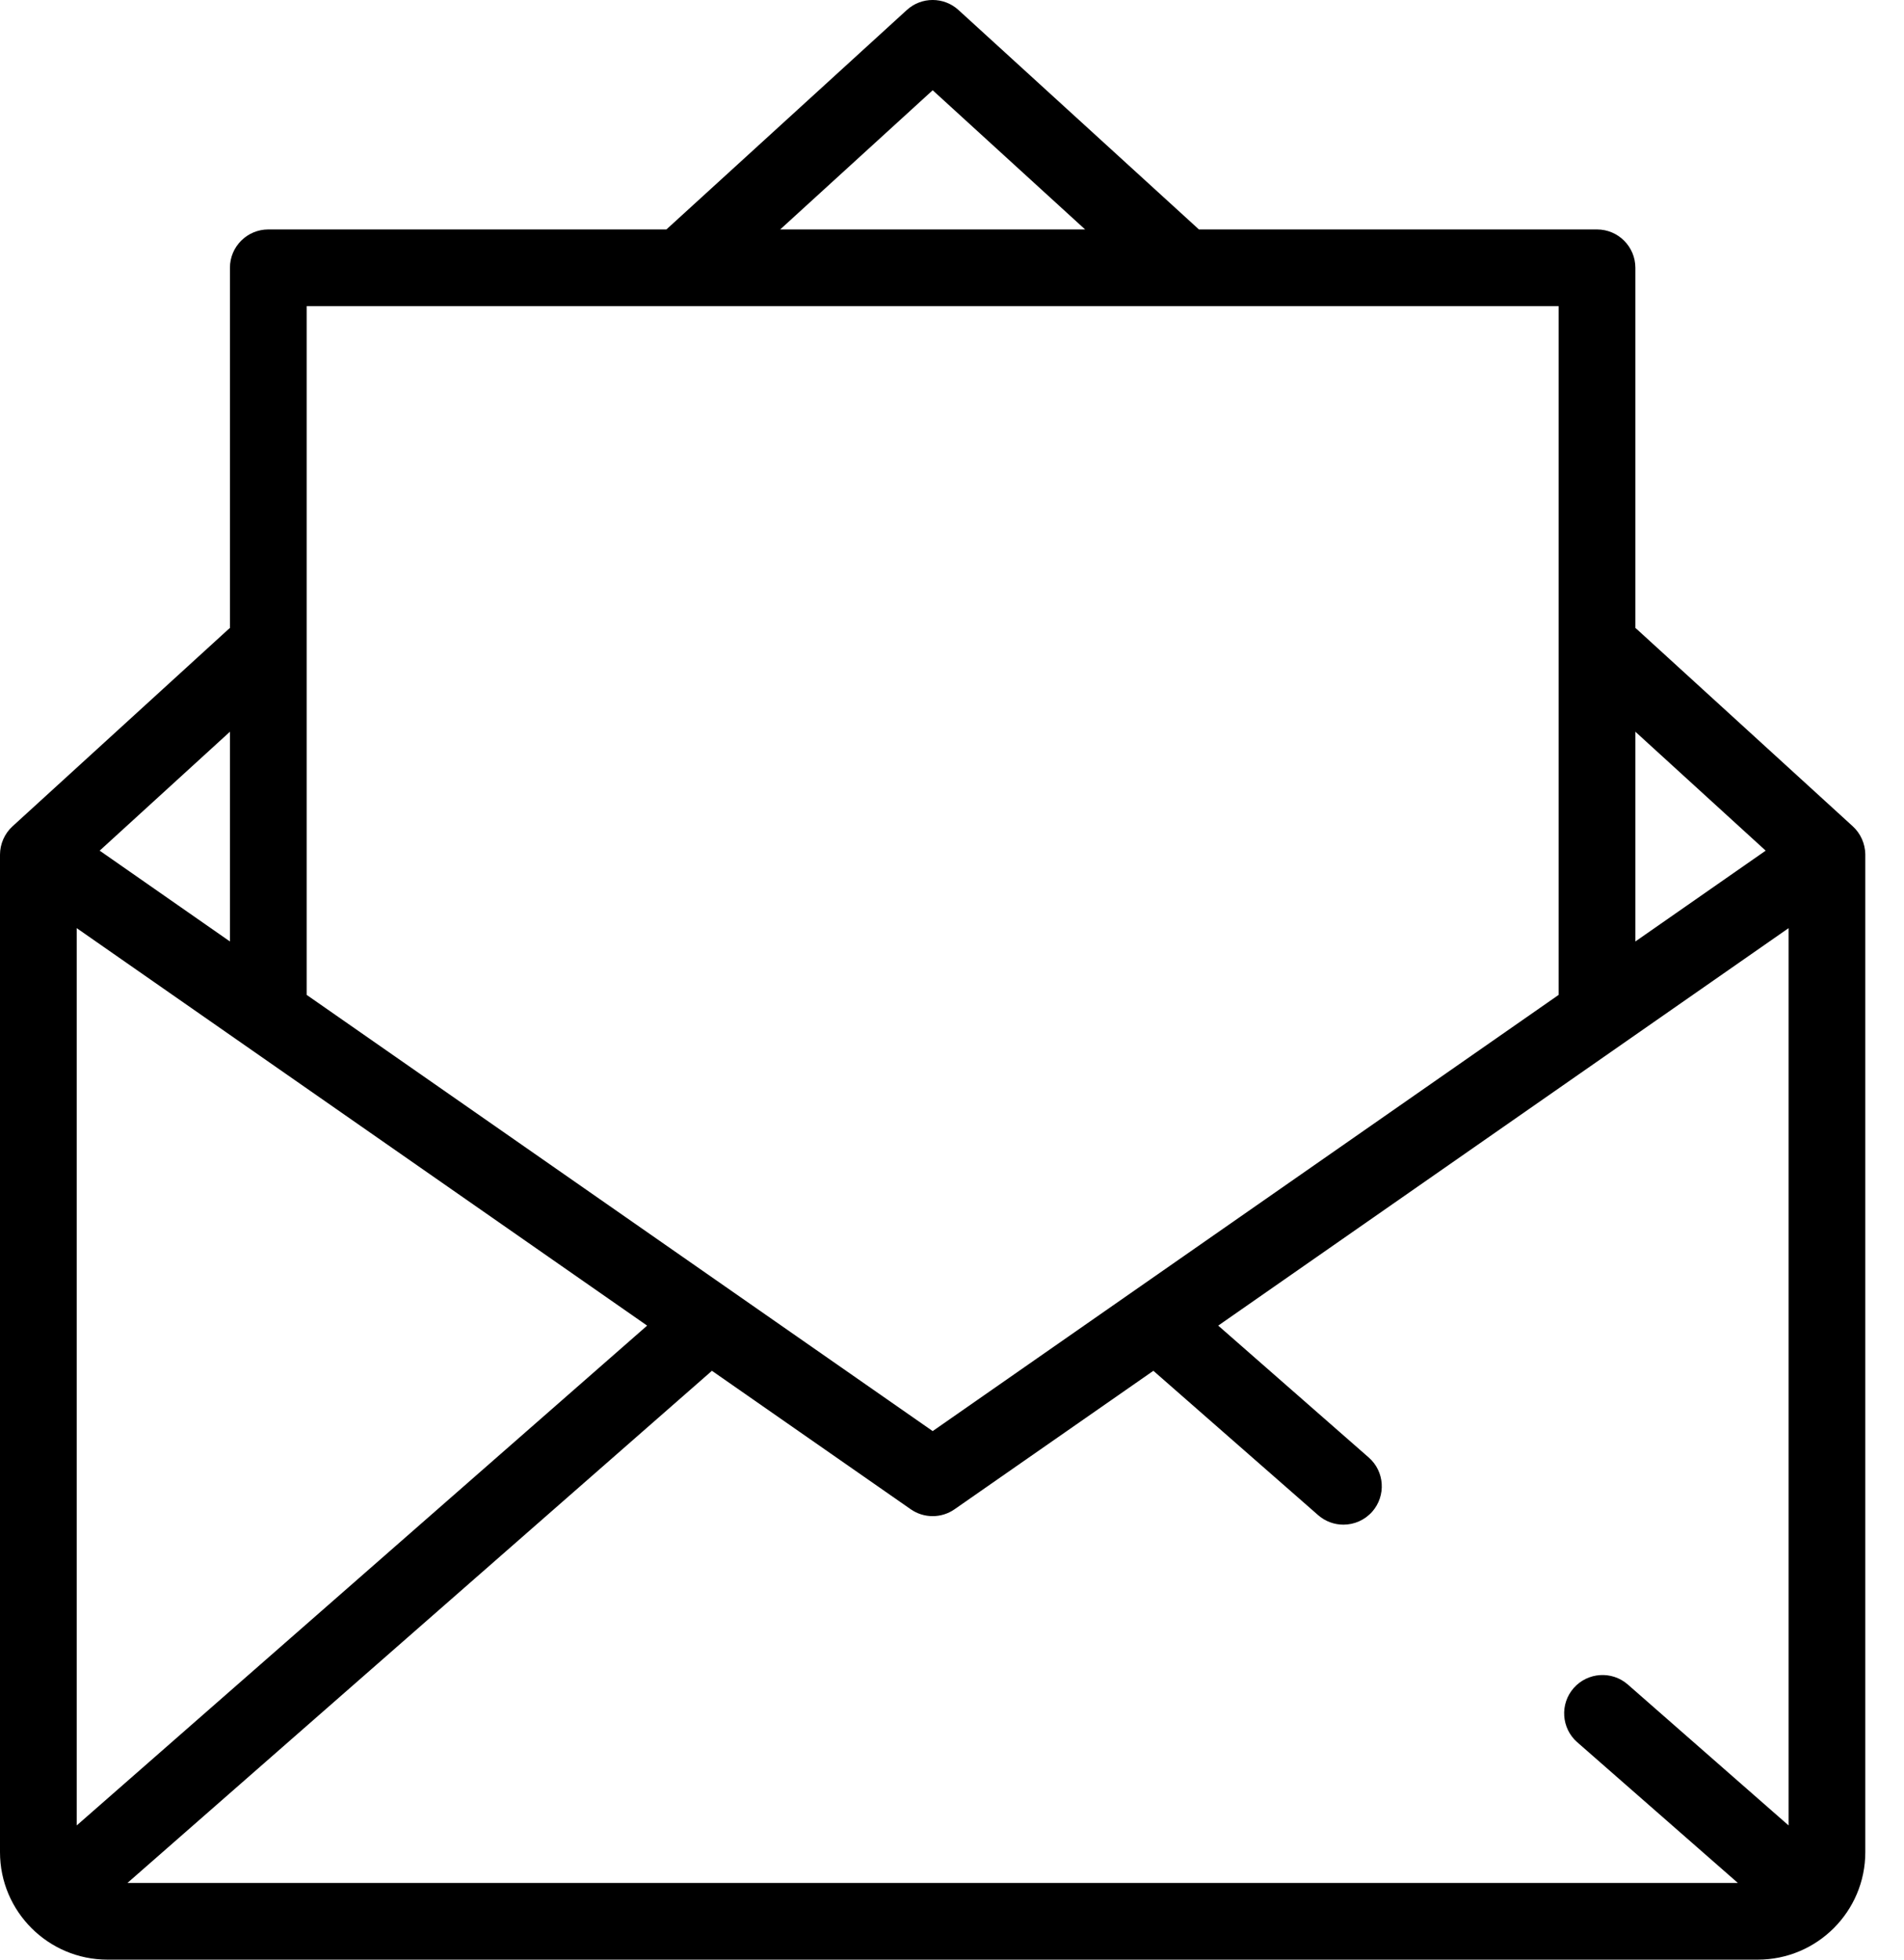 <?xml version="1.0" encoding="utf-8"?>
<svg xmlns="http://www.w3.org/2000/svg" fill="none" height="100%" overflow="visible" preserveAspectRatio="none" style="display: block;" viewBox="0 0 34 35" width="100%">
<path d="M33.309 15.257C33.306 15.069 33.225 14.886 33.086 14.759L29.233 11.241C29.223 11.232 29.213 11.225 29.203 11.216V4.783C29.203 4.405 28.896 4.098 28.518 4.098H21.408C21.407 4.097 21.406 4.096 21.405 4.094L17.116 0.179C16.855 -0.06 16.454 -0.06 16.193 0.179L11.9 4.098H4.791C4.413 4.098 4.106 4.405 4.106 4.783V11.216C4.096 11.225 4.086 11.232 4.076 11.241L0.223 14.759C0.082 14.887 0 15.075 0 15.265V33.081C0 34.139 0.861 35 1.919 35H31.39C32.448 35 33.309 34.139 33.309 33.081V15.265C33.309 15.262 33.309 15.26 33.309 15.257ZM11.556 23.676L1.37 32.603V16.577L11.556 23.676ZM12.713 24.483L16.263 26.956C16.498 27.12 16.811 27.12 17.046 26.956L20.596 24.483L23.538 27.061C23.668 27.175 23.829 27.231 23.989 27.231C24.18 27.231 24.369 27.152 24.505 26.998C24.754 26.713 24.726 26.28 24.441 26.031L21.754 23.676L31.939 16.577V32.603L29.068 30.086C28.783 29.837 28.351 29.866 28.101 30.15C27.852 30.434 27.88 30.867 28.165 31.117L31.033 33.63H2.276L12.713 24.483ZM31.53 15.193L29.203 16.815V13.069L31.53 15.193ZM16.655 1.612L19.377 4.098H13.932L16.655 1.612ZM27.833 5.468V17.769L16.655 25.56L5.476 17.769V5.468H27.833ZM4.106 13.069V16.815L1.78 15.193L4.106 13.069Z" fill="black" id="Vector"/>
</svg>